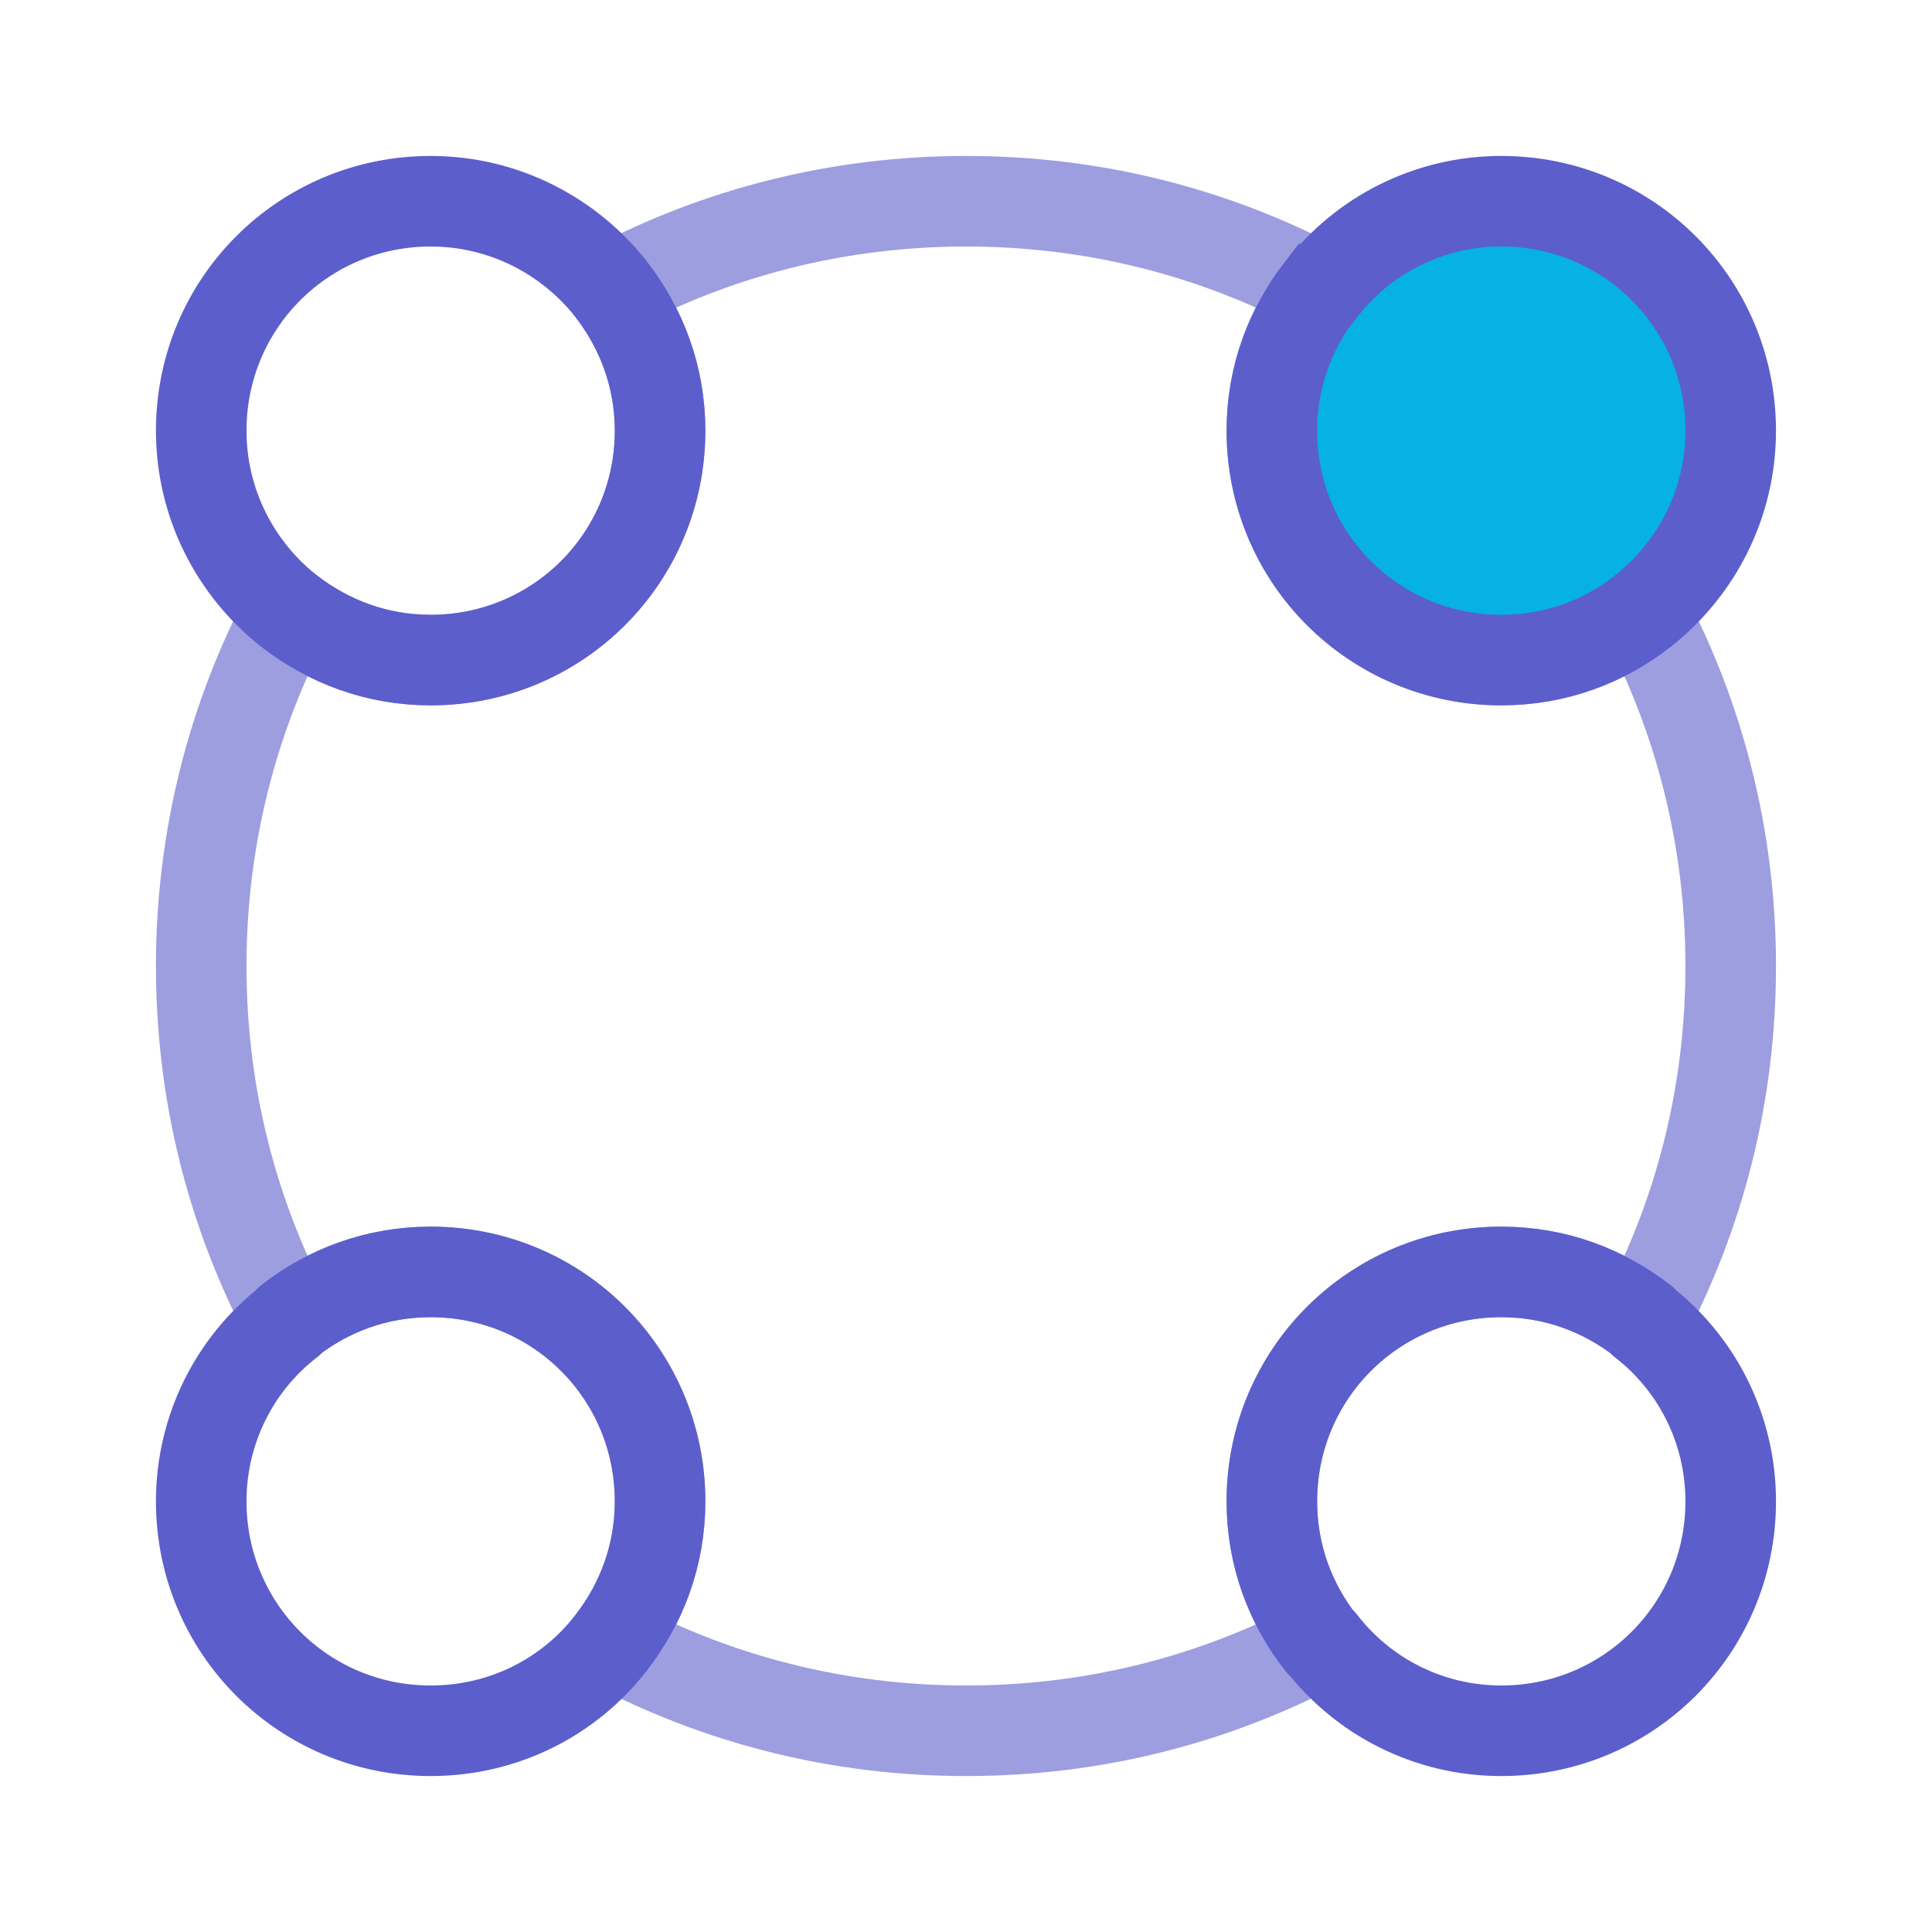 <?xml version="1.0" encoding="utf-8" ?><svg width="32" height="32" viewBox="0 0 32 32" fill="none" xmlns="http://www.w3.org/2000/svg">
<path d="M10.933 7.133C10.933 9.24 9.24 10.933 7.133 10.933C6.24 10.933 5.44 10.627 4.786 10.12C3.906 9.427 3.333 8.347 3.333 7.133C3.333 5.027 5.026 3.333 7.133 3.333C8.346 3.333 9.426 3.907 10.12 4.787C10.626 5.44 10.933 6.24 10.933 7.133Z" stroke="#5C5ECC" stroke-width="1.5" stroke-linecap="round" stroke-linejoin="round"/>
<path d="M28.666 24.867C28.666 26.973 26.973 28.667 24.866 28.667C23.653 28.667 22.573 28.093 21.893 27.213H21.88C21.373 26.573 21.066 25.76 21.066 24.867C21.066 22.76 22.76 21.067 24.866 21.067C25.76 21.067 26.56 21.373 27.213 21.88V21.893C28.093 22.573 28.666 23.653 28.666 24.867Z" stroke="#5C5ECC" stroke-width="1.5" stroke-linecap="round" stroke-linejoin="round"/>
<path d="M10.933 24.867C10.933 25.76 10.626 26.56 10.12 27.213C9.426 28.107 8.346 28.667 7.133 28.667C5.026 28.667 3.333 26.973 3.333 24.867C3.333 23.653 3.906 22.573 4.786 21.893V21.88C5.426 21.373 6.24 21.067 7.133 21.067C9.24 21.067 10.933 22.76 10.933 24.867Z" stroke="#5C5ECC" stroke-width="1.5" stroke-linecap="round" stroke-linejoin="round"/>
<path opacity="0.6" d="M28.666 16C28.666 18.133 28.146 20.12 27.213 21.88C26.573 21.373 25.76 21.067 24.866 21.067C22.76 21.067 21.066 22.76 21.066 24.867C21.066 25.76 21.373 26.56 21.88 27.213C20.12 28.147 18.133 28.667 16 28.667C13.88 28.667 11.88 28.147 10.12 27.213C10.626 26.573 10.933 25.76 10.933 24.867C10.933 22.76 9.24 21.067 7.133 21.067C6.24 21.067 5.44 21.373 4.786 21.88C3.853 20.12 3.333 18.133 3.333 16C3.333 13.88 3.853 11.88 4.786 10.12C5.44 10.627 6.24 10.933 7.133 10.933C9.24 10.933 10.933 9.24 10.933 7.133C10.933 6.24 10.626 5.44 10.12 4.787C11.88 3.853 13.88 3.333 16 3.333C18.133 3.333 20.12 3.853 21.88 4.787C21.373 5.427 21.066 6.24 21.066 7.133C21.066 9.24 22.76 10.933 24.866 10.933C25.76 10.933 26.56 10.627 27.213 10.12C28.146 11.88 28.666 13.88 28.666 16Z" stroke="#5C5ECC" stroke-width="1.5" stroke-linecap="round" stroke-linejoin="round"/>
<path d="M28.666 7.133C28.666 8.347 28.093 9.427 27.213 10.12C26.573 10.627 25.76 10.933 24.866 10.933C22.76 10.933 21.066 9.24 21.066 7.133C21.066 6.24 21.373 5.44 21.88 4.787H21.893C22.573 3.907 23.653 3.333 24.866 3.333C26.973 3.333 28.666 5.027 28.666 7.133Z" fill="#06B2E3" stroke="#5C5ECC" stroke-width="1.5"/>
</svg>
